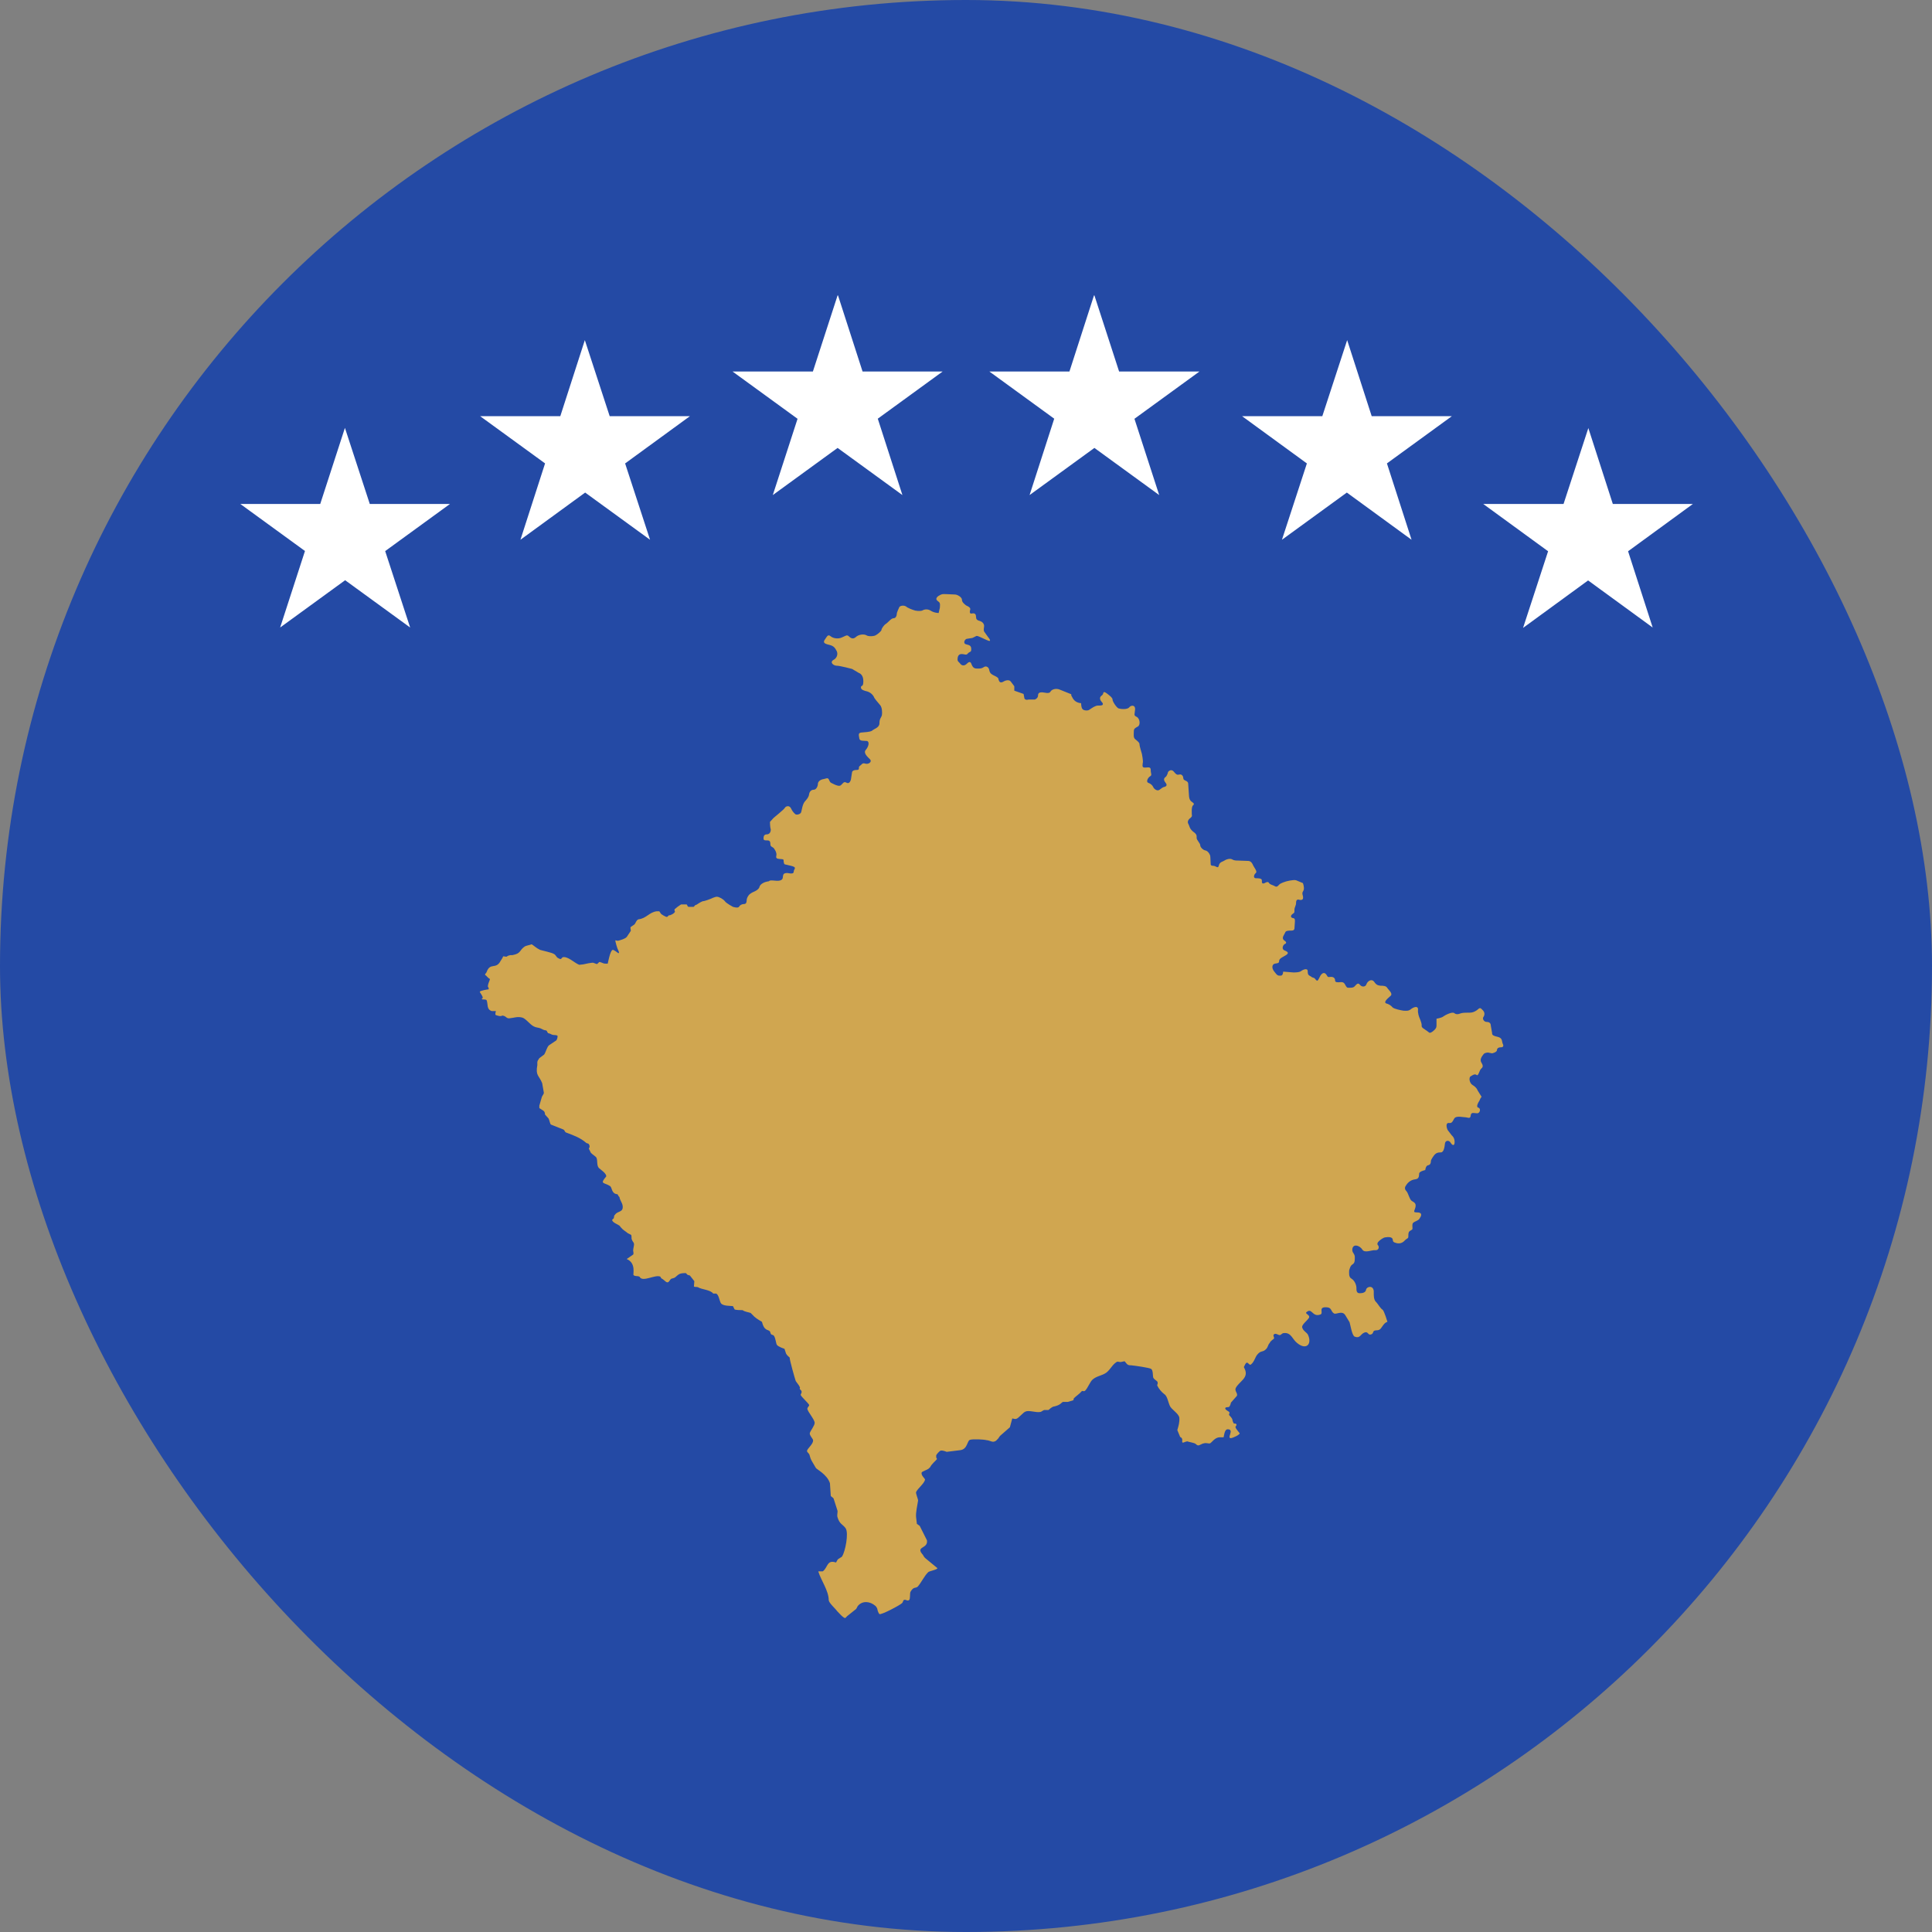 <svg width="20" height="20" viewBox="0 0 45 45" fill="none" xmlns="http://www.w3.org/2000/svg">
<rect x="0" y="0" width="45" height="45" fill="#808080" stroke="none"/>
<g clip-path="url(#clip0_5094_25166)">
<g clip-path="url(#clip1_5094_25166)">
<path d="M-7.5 0H52.5V45H-7.5V0Z" fill="#244AA5"/>
<path d="M16.219 21.075C16.219 21.075 16.331 21 16.369 20.991C16.416 20.991 16.556 20.934 16.556 20.934C16.556 20.934 16.65 20.887 16.697 20.887C16.753 20.887 16.847 20.944 16.884 20.991C16.913 21.038 17.072 21.122 17.072 21.122C17.072 21.122 17.184 21.159 17.212 21.122C17.231 21.084 17.278 21.056 17.334 21.056C17.381 21.056 17.391 21.009 17.391 20.972C17.391 20.934 17.409 20.887 17.447 20.841C17.494 20.794 17.569 20.766 17.569 20.766C17.569 20.766 17.681 20.719 17.691 20.653C17.709 20.587 17.813 20.541 17.878 20.531C17.944 20.531 17.878 20.494 18.047 20.512C18.206 20.531 18.234 20.475 18.234 20.428C18.244 20.381 18.234 20.334 18.337 20.334C18.441 20.353 18.488 20.353 18.488 20.297C18.488 20.241 18.581 20.203 18.422 20.166C18.253 20.119 18.272 20.156 18.253 20.072C18.253 20.006 18.253 20.016 18.15 20.006C18.038 19.997 18.094 19.941 18.084 19.884C18.075 19.828 18.047 19.791 18.028 19.762C18 19.725 17.944 19.725 17.944 19.669C17.944 19.613 17.934 19.575 17.878 19.575C17.813 19.575 17.784 19.575 17.784 19.528C17.784 19.472 17.803 19.434 17.859 19.434C17.925 19.434 17.953 19.378 17.953 19.322C17.934 19.266 17.934 19.144 17.934 19.144L18.019 19.05C18.019 19.05 18.262 18.853 18.281 18.816C18.3 18.778 18.384 18.75 18.422 18.825C18.459 18.9 18.478 18.919 18.516 18.956C18.544 18.994 18.637 18.966 18.656 18.928C18.675 18.891 18.684 18.75 18.741 18.675C18.797 18.609 18.834 18.572 18.844 18.506C18.853 18.441 18.891 18.394 18.956 18.394C19.013 18.394 19.05 18.309 19.05 18.262C19.05 18.216 19.087 18.169 19.163 18.15C19.238 18.141 19.284 18.094 19.312 18.169C19.341 18.244 19.369 18.234 19.416 18.262C19.472 18.291 19.547 18.319 19.584 18.291C19.631 18.253 19.65 18.197 19.706 18.225C19.763 18.262 19.8 18.225 19.819 18.159L19.847 17.981C19.847 17.981 19.856 17.934 19.95 17.934C20.044 17.934 19.978 17.878 20.025 17.841C20.081 17.803 20.081 17.766 20.147 17.784C20.212 17.812 20.316 17.756 20.269 17.691C20.213 17.634 20.1 17.541 20.166 17.466C20.231 17.391 20.259 17.278 20.194 17.259C20.128 17.25 20.025 17.269 20.016 17.203C20.006 17.128 19.978 17.072 20.062 17.062C20.137 17.053 20.269 17.053 20.316 17.016C20.353 16.978 20.484 16.95 20.484 16.847C20.484 16.734 20.522 16.725 20.541 16.659C20.55 16.603 20.55 16.472 20.494 16.416C20.438 16.35 20.363 16.266 20.353 16.228C20.334 16.191 20.288 16.134 20.203 16.106C20.128 16.087 20.053 16.069 20.053 16.012C20.053 15.947 20.109 16.022 20.109 15.863C20.109 15.703 20.006 15.675 20.006 15.675L19.847 15.581C19.847 15.581 19.566 15.506 19.491 15.506C19.416 15.506 19.322 15.431 19.406 15.375C19.5 15.328 19.519 15.234 19.491 15.169C19.453 15.103 19.434 15.047 19.312 15.019C19.191 14.991 19.163 14.963 19.219 14.887C19.266 14.822 19.284 14.766 19.35 14.822C19.406 14.869 19.519 14.887 19.603 14.85C19.697 14.812 19.725 14.775 19.772 14.822C19.809 14.859 19.866 14.897 19.931 14.841C19.997 14.775 20.119 14.766 20.175 14.794C20.222 14.831 20.363 14.822 20.4 14.794C20.438 14.775 20.531 14.7 20.531 14.672C20.531 14.644 20.587 14.559 20.634 14.531C20.691 14.494 20.756 14.4 20.812 14.4C20.869 14.4 20.887 14.334 20.887 14.306C20.887 14.259 20.934 14.175 20.944 14.147C20.944 14.119 21.056 14.072 21.131 14.147C21.216 14.194 21.319 14.222 21.319 14.222C21.319 14.222 21.413 14.241 21.478 14.222C21.508 14.204 21.542 14.194 21.577 14.194C21.611 14.194 21.645 14.204 21.675 14.222C21.759 14.278 21.863 14.278 21.863 14.278L21.891 14.156C21.891 14.119 21.909 14.044 21.863 14.016C21.825 13.988 21.769 13.95 21.853 13.884C21.947 13.828 21.947 13.838 22.031 13.838L22.238 13.847C22.303 13.847 22.406 13.912 22.406 13.969C22.406 14.025 22.453 14.062 22.5 14.1C22.556 14.128 22.622 14.156 22.594 14.213C22.584 14.259 22.584 14.306 22.65 14.287C22.716 14.278 22.734 14.316 22.734 14.372C22.734 14.419 22.753 14.447 22.828 14.466C22.884 14.484 22.922 14.531 22.922 14.578C22.922 14.625 22.903 14.662 22.922 14.709L23.016 14.841C23.016 14.841 23.137 14.981 22.978 14.906C22.828 14.841 22.791 14.812 22.744 14.812L22.65 14.859L22.528 14.878C22.472 14.878 22.416 14.991 22.509 15.009C22.594 15.028 22.622 15.047 22.622 15.122C22.622 15.197 22.594 15.169 22.547 15.216C22.509 15.272 22.472 15.234 22.397 15.234C22.322 15.234 22.303 15.3 22.303 15.356C22.303 15.412 22.331 15.412 22.359 15.45C22.397 15.506 22.453 15.516 22.509 15.469C22.556 15.422 22.603 15.384 22.631 15.478C22.669 15.572 22.716 15.572 22.772 15.572C22.837 15.572 22.866 15.572 22.922 15.534C22.969 15.506 23.034 15.534 23.044 15.619C23.062 15.694 23.109 15.713 23.166 15.741C23.222 15.769 23.259 15.787 23.259 15.834C23.278 15.891 23.306 15.909 23.363 15.881C23.419 15.844 23.503 15.825 23.541 15.872L23.625 15.984V16.087L23.841 16.163L23.859 16.256C23.859 16.284 23.897 16.312 23.953 16.294H24.103C24.103 16.294 24.178 16.266 24.178 16.2C24.178 16.144 24.206 16.125 24.272 16.125C24.319 16.125 24.441 16.172 24.469 16.106C24.506 16.05 24.6 16.031 24.675 16.059L24.956 16.172C24.956 16.172 24.928 16.172 24.994 16.275C25.059 16.378 25.181 16.378 25.181 16.378C25.181 16.378 25.181 16.472 25.209 16.509C25.228 16.547 25.331 16.566 25.378 16.528C25.434 16.491 25.509 16.434 25.575 16.434C25.641 16.434 25.688 16.434 25.688 16.397C25.688 16.359 25.622 16.331 25.622 16.266C25.622 16.2 25.688 16.209 25.697 16.144C25.706 16.087 25.772 16.144 25.819 16.181C25.866 16.219 25.913 16.256 25.913 16.294C25.913 16.341 26.006 16.481 26.053 16.5C26.109 16.519 26.25 16.528 26.297 16.481C26.334 16.425 26.447 16.406 26.438 16.528C26.428 16.65 26.4 16.659 26.475 16.697C26.55 16.734 26.569 16.884 26.503 16.922C26.438 16.959 26.409 16.969 26.409 17.034C26.409 17.1 26.391 17.184 26.447 17.222C26.503 17.269 26.541 17.297 26.541 17.334C26.541 17.381 26.597 17.559 26.597 17.559C26.597 17.559 26.634 17.738 26.616 17.775C26.616 17.822 26.587 17.887 26.681 17.878C26.775 17.869 26.803 17.869 26.803 17.944C26.803 18.019 26.841 18.056 26.784 18.084C26.728 18.122 26.691 18.216 26.747 18.234C26.803 18.253 26.841 18.291 26.859 18.328C26.869 18.366 26.953 18.441 27.009 18.394C27.066 18.356 27.075 18.337 27.122 18.328C27.159 18.319 27.197 18.291 27.15 18.234C27.113 18.188 27.094 18.141 27.141 18.103C27.188 18.075 27.206 17.981 27.206 17.981C27.206 17.981 27.272 17.887 27.347 17.981C27.422 18.075 27.441 18.038 27.488 18.038C27.534 18.038 27.562 18.084 27.562 18.131C27.562 18.188 27.675 18.178 27.675 18.253L27.694 18.534C27.694 18.534 27.694 18.637 27.759 18.675C27.825 18.722 27.816 18.731 27.778 18.769C27.75 18.825 27.759 18.909 27.759 18.956C27.759 19.003 27.778 19.003 27.731 19.05C27.675 19.087 27.647 19.144 27.684 19.2C27.712 19.256 27.703 19.294 27.788 19.369C27.881 19.434 27.872 19.462 27.872 19.519C27.872 19.566 27.956 19.641 27.956 19.688C27.956 19.734 28.022 19.8 28.078 19.809C28.134 19.819 28.191 19.903 28.191 19.959L28.2 20.137C28.2 20.137 28.2 20.166 28.256 20.166C28.322 20.166 28.369 20.241 28.387 20.166C28.406 20.072 28.481 20.072 28.519 20.044C28.556 20.016 28.65 19.988 28.697 20.016C28.744 20.044 28.791 20.044 28.837 20.044L29.081 20.053C29.081 20.053 29.138 20.053 29.175 20.128C29.203 20.203 29.297 20.297 29.25 20.334C29.194 20.381 29.194 20.456 29.25 20.456C29.306 20.456 29.391 20.456 29.391 20.503C29.391 20.559 29.391 20.597 29.456 20.569C29.503 20.541 29.541 20.531 29.559 20.569C29.587 20.606 29.625 20.606 29.681 20.634C29.738 20.672 29.756 20.644 29.794 20.606C29.822 20.569 29.953 20.531 29.953 20.531C29.953 20.531 30.122 20.484 30.188 20.503L30.347 20.569C30.347 20.569 30.384 20.663 30.366 20.728C30.347 20.784 30.319 20.775 30.347 20.869C30.366 20.962 30.319 20.962 30.281 20.962C30.234 20.944 30.188 20.944 30.188 21.028C30.188 21.103 30.15 21.122 30.15 21.197C30.15 21.272 30.15 21.253 30.103 21.291C30.066 21.319 30.047 21.366 30.113 21.384C30.178 21.384 30.159 21.459 30.159 21.497L30.15 21.628C30.15 21.628 30.15 21.675 30.084 21.675C30.019 21.675 29.944 21.675 29.934 21.722C29.916 21.769 29.841 21.844 29.906 21.9C29.981 21.947 29.962 21.975 29.916 21.994C29.878 22.022 29.841 22.116 29.934 22.144C30.019 22.181 30.009 22.209 29.953 22.247C29.897 22.284 29.794 22.322 29.794 22.378C29.794 22.434 29.766 22.434 29.7 22.444C29.634 22.453 29.606 22.538 29.681 22.631C29.756 22.734 29.775 22.725 29.831 22.725C29.888 22.725 29.887 22.631 29.887 22.631L30.122 22.65C30.178 22.65 30.253 22.65 30.3 22.622C30.347 22.584 30.459 22.538 30.459 22.622C30.459 22.716 30.488 22.716 30.534 22.744C30.591 22.791 30.6 22.753 30.647 22.819C30.694 22.875 30.703 22.819 30.741 22.753C30.769 22.688 30.834 22.622 30.891 22.697C30.938 22.781 30.938 22.753 31.003 22.753C31.069 22.753 31.097 22.791 31.097 22.837C31.097 22.884 31.153 22.884 31.238 22.875C31.312 22.875 31.322 22.922 31.35 22.969C31.378 23.016 31.397 23.006 31.444 23.006C31.481 23.006 31.528 23.006 31.556 22.969C31.594 22.931 31.631 22.875 31.678 22.941C31.725 22.997 31.809 22.988 31.828 22.922C31.856 22.847 31.95 22.791 32.006 22.866C32.062 22.95 32.1 22.95 32.156 22.959C32.212 22.959 32.288 22.959 32.316 23.016C32.353 23.072 32.456 23.147 32.381 23.203C32.306 23.269 32.222 23.344 32.288 23.372C32.346 23.386 32.399 23.419 32.438 23.466C32.484 23.503 32.625 23.531 32.691 23.541C32.756 23.541 32.803 23.559 32.878 23.494C32.963 23.438 33.038 23.438 33.028 23.522C33.019 23.597 33.056 23.691 33.056 23.691C33.056 23.691 33.113 23.822 33.113 23.869C33.113 23.916 33.103 23.925 33.206 23.991C33.3 24.047 33.281 24.084 33.366 24.028C33.441 23.972 33.459 23.934 33.459 23.887V23.728C33.459 23.728 33.572 23.709 33.609 23.681C33.656 23.644 33.825 23.559 33.872 23.597C33.919 23.634 33.966 23.625 34.013 23.606C34.059 23.587 34.144 23.587 34.191 23.587C34.228 23.587 34.303 23.597 34.397 23.531C34.481 23.456 34.481 23.475 34.538 23.531C34.584 23.578 34.584 23.634 34.556 23.681C34.519 23.719 34.556 23.803 34.631 23.803C34.706 23.803 34.725 23.85 34.725 23.897L34.753 24.056C34.753 24.094 34.753 24.122 34.884 24.15C34.997 24.178 34.978 24.244 34.997 24.3C35.025 24.347 35.025 24.394 34.959 24.394C34.894 24.394 34.866 24.422 34.866 24.469C34.847 24.516 34.753 24.534 34.753 24.534L34.659 24.516C34.659 24.516 34.584 24.516 34.556 24.553C34.519 24.6 34.462 24.675 34.5 24.741C34.547 24.816 34.547 24.853 34.5 24.891C34.462 24.919 34.434 25.069 34.397 25.041C34.35 25.003 34.303 25.041 34.256 25.069C34.209 25.087 34.219 25.228 34.303 25.275C34.397 25.331 34.416 25.397 34.416 25.397L34.509 25.547C34.509 25.547 34.481 25.575 34.462 25.631C34.434 25.678 34.369 25.781 34.434 25.8C34.5 25.819 34.472 25.931 34.406 25.931C34.341 25.931 34.266 25.894 34.256 25.978C34.247 26.062 34.209 26.034 34.144 26.025C34.078 26.025 33.919 25.978 33.872 26.053C33.825 26.137 33.816 26.166 33.741 26.156C33.666 26.156 33.694 26.278 33.722 26.325L33.816 26.447C33.816 26.447 33.881 26.494 33.881 26.597C33.881 26.691 33.834 26.691 33.788 26.616C33.75 26.55 33.666 26.559 33.656 26.634C33.647 26.719 33.628 26.841 33.562 26.841C33.478 26.841 33.45 26.859 33.413 26.897C33.384 26.934 33.328 27.009 33.328 27.047C33.328 27.084 33.319 27.131 33.263 27.141C33.206 27.15 33.197 27.253 33.197 27.253C33.197 27.253 33.066 27.281 33.056 27.328C33.047 27.375 33.066 27.459 32.962 27.469C32.92 27.474 32.88 27.488 32.844 27.511C32.809 27.534 32.779 27.564 32.756 27.6C32.719 27.647 32.709 27.694 32.756 27.741C32.803 27.788 32.831 27.947 32.888 27.975C32.934 28.003 32.981 28.022 32.972 28.097C32.963 28.181 32.897 28.238 32.981 28.238C33.075 28.238 33.122 28.256 33.094 28.331C33.056 28.397 33.056 28.406 33 28.434C32.925 28.472 32.897 28.472 32.897 28.547C32.897 28.622 32.916 28.631 32.859 28.659C32.803 28.688 32.803 28.725 32.803 28.791C32.803 28.856 32.784 28.828 32.719 28.894C32.653 28.969 32.569 28.969 32.513 28.95C32.456 28.931 32.447 28.931 32.438 28.866C32.428 28.809 32.334 28.809 32.278 28.819C32.222 28.819 32.147 28.884 32.147 28.884C32.147 28.884 32.053 28.95 32.091 28.997C32.138 29.044 32.109 29.128 32.034 29.119C31.959 29.109 31.791 29.194 31.734 29.109C31.678 29.016 31.528 28.959 31.5 29.081C31.481 29.194 31.566 29.184 31.556 29.306C31.556 29.428 31.528 29.428 31.481 29.466C31.444 29.503 31.444 29.541 31.425 29.587C31.425 29.634 31.406 29.747 31.481 29.784C31.556 29.831 31.594 29.934 31.594 30C31.594 30.056 31.594 30.122 31.669 30.122C31.744 30.122 31.809 30.103 31.819 30.038C31.828 29.972 31.978 29.925 31.997 30.066C31.997 30.206 31.997 30.281 32.062 30.337C32.109 30.394 32.156 30.478 32.203 30.506C32.241 30.534 32.316 30.788 32.316 30.788C32.213 30.816 32.184 30.956 32.119 30.975C32.081 30.994 32.034 30.975 31.997 31.003C31.978 31.031 31.978 31.069 31.941 31.078C31.856 31.116 31.875 30.994 31.772 31.041C31.688 31.078 31.678 31.181 31.556 31.134C31.491 31.116 31.453 30.853 31.434 30.797L31.331 30.628C31.256 30.516 31.116 30.628 31.069 30.591C30.994 30.544 31.022 30.459 30.909 30.45C30.684 30.431 30.844 30.591 30.75 30.619C30.562 30.684 30.562 30.45 30.431 30.562C30.384 30.6 30.525 30.628 30.488 30.694C30.459 30.75 30.328 30.844 30.328 30.909C30.347 31.003 30.441 31.031 30.469 31.097C30.562 31.312 30.422 31.453 30.216 31.284C30.103 31.2 30.075 31.031 29.906 31.05C29.859 31.05 29.85 31.087 29.812 31.097C29.766 31.097 29.738 31.059 29.691 31.069C29.625 31.097 29.691 31.144 29.672 31.181C29.672 31.181 29.578 31.247 29.578 31.275C29.522 31.331 29.541 31.387 29.466 31.444C29.409 31.491 29.363 31.462 29.297 31.538C29.231 31.603 29.222 31.716 29.137 31.781C29.091 31.819 29.062 31.678 29.006 31.772L28.988 31.809C28.969 31.837 28.969 31.847 28.988 31.875C29.1 32.1 28.856 32.175 28.781 32.334C28.753 32.4 28.837 32.456 28.809 32.513L28.669 32.672C28.669 32.691 28.65 32.747 28.631 32.766C28.613 32.784 28.538 32.766 28.538 32.803C28.538 32.841 28.613 32.869 28.631 32.888C28.65 32.916 28.613 32.953 28.631 32.962C28.744 33.084 28.678 33.047 28.734 33.15C28.744 33.169 28.781 33.141 28.8 33.178C28.809 33.216 28.762 33.216 28.781 33.253C28.781 33.272 28.875 33.384 28.875 33.384C28.875 33.422 28.706 33.497 28.669 33.497C28.566 33.497 28.762 33.291 28.594 33.291C28.519 33.291 28.509 33.45 28.5 33.478H28.406C28.294 33.478 28.219 33.609 28.181 33.619C28.153 33.628 28.087 33.6 28.041 33.619C28.003 33.619 27.947 33.666 27.909 33.666C27.881 33.666 27.872 33.647 27.844 33.628C27.797 33.6 27.703 33.591 27.656 33.572C27.619 33.572 27.562 33.609 27.544 33.6C27.516 33.581 27.572 33.506 27.488 33.469L27.422 33.309C27.45 33.216 27.478 33.122 27.469 33.019C27.45 32.916 27.281 32.831 27.244 32.737C27.216 32.681 27.188 32.513 27.122 32.475C27.05 32.42 26.993 32.35 26.953 32.269C26.953 32.25 26.981 32.212 26.953 32.175C26.925 32.147 26.878 32.128 26.859 32.081C26.85 32.044 26.859 31.913 26.812 31.884C26.766 31.856 26.438 31.809 26.344 31.8C26.306 31.8 26.278 31.8 26.25 31.772L26.194 31.706L26.1 31.725C26.072 31.725 26.025 31.706 26.006 31.725C25.903 31.791 25.875 31.884 25.772 31.969C25.669 32.044 25.556 32.044 25.453 32.128C25.387 32.184 25.341 32.325 25.275 32.391C25.247 32.419 25.209 32.391 25.2 32.4C25.144 32.466 25.069 32.513 25.012 32.569C25.003 32.587 25.012 32.606 24.994 32.616L24.872 32.653H24.759C24.712 32.672 24.712 32.728 24.525 32.766L24.478 32.794L24.422 32.841H24.337C24.291 32.841 24.262 32.888 24.225 32.888C24.131 32.906 23.962 32.841 23.887 32.878C23.841 32.888 23.719 33.038 23.672 33.047C23.644 33.056 23.616 33.047 23.578 33.038L23.522 33.244L23.297 33.441C23.269 33.469 23.259 33.506 23.222 33.534C23.203 33.562 23.166 33.581 23.128 33.581C23.091 33.581 23.025 33.544 22.978 33.544C22.903 33.525 22.669 33.516 22.603 33.534C22.519 33.544 22.547 33.759 22.359 33.778L22.05 33.816C22.041 33.816 21.975 33.778 21.909 33.788C21.881 33.797 21.806 33.881 21.806 33.9V33.947L21.825 33.984C21.788 34.031 21.694 34.106 21.666 34.172L21.628 34.209C21.609 34.228 21.478 34.275 21.469 34.294C21.441 34.369 21.562 34.444 21.544 34.472C21.516 34.566 21.384 34.659 21.337 34.753C21.328 34.791 21.384 34.913 21.384 34.95C21.366 35.072 21.328 35.222 21.337 35.334L21.356 35.494L21.422 35.541L21.591 35.878C21.619 36.084 21.309 36.009 21.497 36.216C21.516 36.253 21.534 36.281 21.572 36.309L21.834 36.525C21.834 36.562 21.647 36.591 21.619 36.619C21.525 36.712 21.459 36.862 21.375 36.956C21.319 37.003 21.281 36.947 21.206 37.078C21.188 37.125 21.206 37.228 21.178 37.266C21.131 37.303 21.103 37.247 21.056 37.266C21.038 37.266 21.028 37.331 21.009 37.341C20.962 37.388 20.522 37.622 20.484 37.594C20.466 37.584 20.438 37.509 20.438 37.491C20.438 37.462 20.4 37.406 20.381 37.397C20.269 37.303 20.1 37.275 19.988 37.397C19.959 37.425 19.959 37.472 19.922 37.491L19.734 37.641L19.688 37.688C19.641 37.688 19.538 37.566 19.5 37.528C19.462 37.472 19.312 37.341 19.303 37.275C19.303 37.05 19.125 36.816 19.059 36.6H19.163C19.284 36.516 19.256 36.319 19.472 36.394C19.5 36.356 19.5 36.319 19.547 36.3C19.566 36.281 19.603 36.272 19.613 36.253C19.688 36.141 19.772 35.709 19.697 35.597C19.631 35.503 19.556 35.503 19.509 35.344C19.491 35.297 19.509 35.25 19.509 35.194L19.416 34.903C19.397 34.875 19.35 34.856 19.35 34.837L19.331 34.547C19.266 34.341 19.013 34.219 19.003 34.191L18.909 34.031C18.872 33.966 18.872 33.938 18.853 33.881C18.844 33.853 18.797 33.825 18.797 33.797C18.797 33.741 18.947 33.638 18.938 33.544C18.938 33.516 18.844 33.422 18.863 33.375C18.881 33.319 18.975 33.206 18.975 33.141C18.975 33.066 18.825 32.897 18.806 32.822C18.797 32.775 18.863 32.747 18.844 32.719C18.825 32.681 18.675 32.541 18.656 32.503C18.628 32.475 18.703 32.438 18.656 32.381C18.6 32.334 18.647 32.344 18.628 32.306C18.609 32.259 18.563 32.212 18.534 32.166C18.516 32.119 18.384 31.65 18.394 31.622C18.366 31.594 18.328 31.566 18.309 31.528L18.272 31.416C18.272 31.416 18.122 31.369 18.094 31.322C18.075 31.294 18.066 31.172 18.028 31.116C18.009 31.087 17.981 31.097 17.962 31.078C17.944 31.059 17.944 31.031 17.934 31.012C17.887 30.956 17.803 31.012 17.747 30.788C17.653 30.731 17.587 30.694 17.522 30.619L17.484 30.581C17.428 30.562 17.344 30.553 17.297 30.516C17.269 30.516 17.128 30.516 17.109 30.497L17.072 30.422C16.997 30.413 16.866 30.422 16.8 30.366C16.753 30.319 16.744 30.103 16.65 30.131C16.638 30.128 16.625 30.128 16.613 30.131C16.547 30.038 16.341 30.038 16.256 29.981C16.238 29.972 16.163 29.981 16.163 29.962L16.172 29.841L16.069 29.709C15.984 29.691 16.012 29.681 15.975 29.653C15.834 29.653 15.816 29.672 15.731 29.747C15.713 29.766 15.666 29.775 15.637 29.784C15.591 29.812 15.581 29.897 15.516 29.859L15.459 29.812C15.422 29.775 15.403 29.794 15.384 29.738C15.272 29.672 14.963 29.878 14.897 29.738C14.841 29.709 14.803 29.738 14.756 29.7C14.738 29.681 14.822 29.419 14.597 29.325L14.747 29.222C14.766 29.194 14.747 29.147 14.747 29.128C14.747 29.081 14.775 28.997 14.766 28.969C14.766 28.941 14.728 28.913 14.719 28.875C14.7 28.847 14.719 28.8 14.7 28.762L14.625 28.725C14.569 28.678 14.512 28.65 14.466 28.594L14.428 28.547C14.391 28.519 14.259 28.472 14.259 28.416C14.259 28.397 14.297 28.387 14.297 28.369C14.306 28.341 14.297 28.312 14.325 28.294C14.381 28.2 14.522 28.247 14.503 28.087C14.494 28.012 14.438 27.956 14.428 27.881C14.4 27.863 14.4 27.834 14.381 27.816C14.241 27.806 14.259 27.666 14.213 27.628C14.072 27.534 13.959 27.591 14.119 27.403C14.137 27.337 13.978 27.234 13.95 27.206C13.894 27.15 13.922 27.028 13.894 26.972C13.894 26.944 13.791 26.887 13.762 26.85L13.716 26.756V26.747C13.744 26.719 13.734 26.672 13.716 26.653C13.706 26.625 13.659 26.634 13.65 26.616C13.519 26.503 13.369 26.447 13.191 26.381C13.144 26.363 13.162 26.325 13.116 26.306L12.834 26.194C12.816 26.194 12.797 26.091 12.778 26.053L12.694 25.959C12.694 25.866 12.637 25.866 12.562 25.809V25.753L12.619 25.556C12.628 25.519 12.675 25.481 12.666 25.444L12.628 25.228C12.553 25.041 12.469 25.059 12.516 24.806C12.516 24.75 12.506 24.722 12.544 24.675L12.562 24.647L12.675 24.562C12.713 24.506 12.741 24.384 12.787 24.347L12.956 24.234C12.975 24.216 12.994 24.15 12.984 24.122C12.947 24.103 12.909 24.113 12.872 24.103C12.853 24.103 12.806 24.066 12.769 24.066C12.759 24.047 12.741 24.038 12.741 24.019L12.722 24C12.675 24 12.628 23.972 12.591 23.953C12.544 23.934 12.478 23.934 12.431 23.906C12.338 23.859 12.244 23.719 12.159 23.7C12.047 23.672 11.972 23.709 11.859 23.719C11.794 23.719 11.794 23.681 11.738 23.663C11.662 23.634 11.719 23.7 11.55 23.644C11.522 23.625 11.55 23.569 11.55 23.55H11.456C11.325 23.512 11.372 23.381 11.334 23.297C11.325 23.278 11.259 23.278 11.241 23.278C11.222 23.278 11.222 23.259 11.222 23.259L11.241 23.25C11.259 23.212 11.175 23.119 11.175 23.1C11.184 23.072 11.363 23.044 11.381 23.044C11.391 23.016 11.372 22.997 11.363 22.978C11.363 22.931 11.391 22.866 11.409 22.819V22.8C11.353 22.772 11.344 22.734 11.297 22.706C11.297 22.678 11.325 22.669 11.334 22.641C11.419 22.406 11.55 22.594 11.662 22.378C11.672 22.359 11.709 22.312 11.719 22.275H11.738C11.756 22.275 11.794 22.294 11.812 22.275C11.831 22.256 11.859 22.256 11.887 22.247H11.934C12.141 22.209 12.094 22.134 12.216 22.05C12.253 22.022 12.347 22.012 12.384 21.994C12.431 22.022 12.497 22.087 12.581 22.125C12.647 22.144 12.863 22.191 12.9 22.219C12.947 22.238 12.956 22.294 12.994 22.312C13.116 22.387 13.041 22.275 13.162 22.294C13.284 22.322 13.378 22.425 13.491 22.472L13.584 22.462C13.613 22.453 13.8 22.416 13.819 22.425L13.894 22.453C13.922 22.462 13.941 22.406 13.969 22.406C14.044 22.425 14.044 22.453 14.156 22.444C14.156 22.444 14.213 22.134 14.269 22.125C14.297 22.116 14.381 22.191 14.4 22.2C14.438 22.209 14.4 22.134 14.4 22.134C14.381 22.106 14.325 21.919 14.334 21.9C14.334 21.9 14.381 21.919 14.409 21.909C14.466 21.891 14.55 21.872 14.597 21.825L14.691 21.684C14.7 21.666 14.672 21.609 14.691 21.591L14.775 21.534C14.812 21.497 14.812 21.441 14.869 21.413C15.056 21.394 15.122 21.244 15.3 21.225H15.356L15.394 21.281C15.394 21.291 15.516 21.366 15.534 21.356C15.553 21.356 15.562 21.328 15.581 21.319C15.609 21.328 15.713 21.272 15.722 21.234C15.722 21.234 15.703 21.206 15.713 21.178C15.759 21.137 15.809 21.099 15.863 21.066H15.994C16.012 21.084 16.012 21.122 16.041 21.122H16.153C16.172 21.122 16.181 21.075 16.219 21.075Z" fill="#D0A650"/>
<path d="M25.491 6.881L27 11.531L23.044 8.653H27.938L23.981 11.531L25.481 6.881H25.491ZM31.378 7.922L32.878 12.572L28.931 9.694H33.816L29.859 12.572L31.378 7.922ZM36.994 9.966L38.494 14.616L34.547 11.738H39.431L35.475 14.625L36.994 9.975V9.966Z" fill="white"/>
<path d="M19.509 6.881L18 11.531L21.956 8.653H17.062L21.019 11.531L19.519 6.881H19.509ZM13.622 7.922L12.122 12.572L16.069 9.694H11.184L15.141 12.572L13.622 7.922ZM8.034 9.966L9.553 14.616L5.597 11.738H10.481L6.525 14.616L8.034 9.966Z" fill="white"/>
</g>
</g>
<defs>
<clipPath id="clip0_5094_25166">
<rect width="45" height="45" rx="22.5" fill="white"/>
</clipPath>
<clipPath id="clip1_5094_25166">
<rect width="60" height="45" fill="white" transform="translate(-7.5)"/>
</clipPath>
</defs>
</svg>
